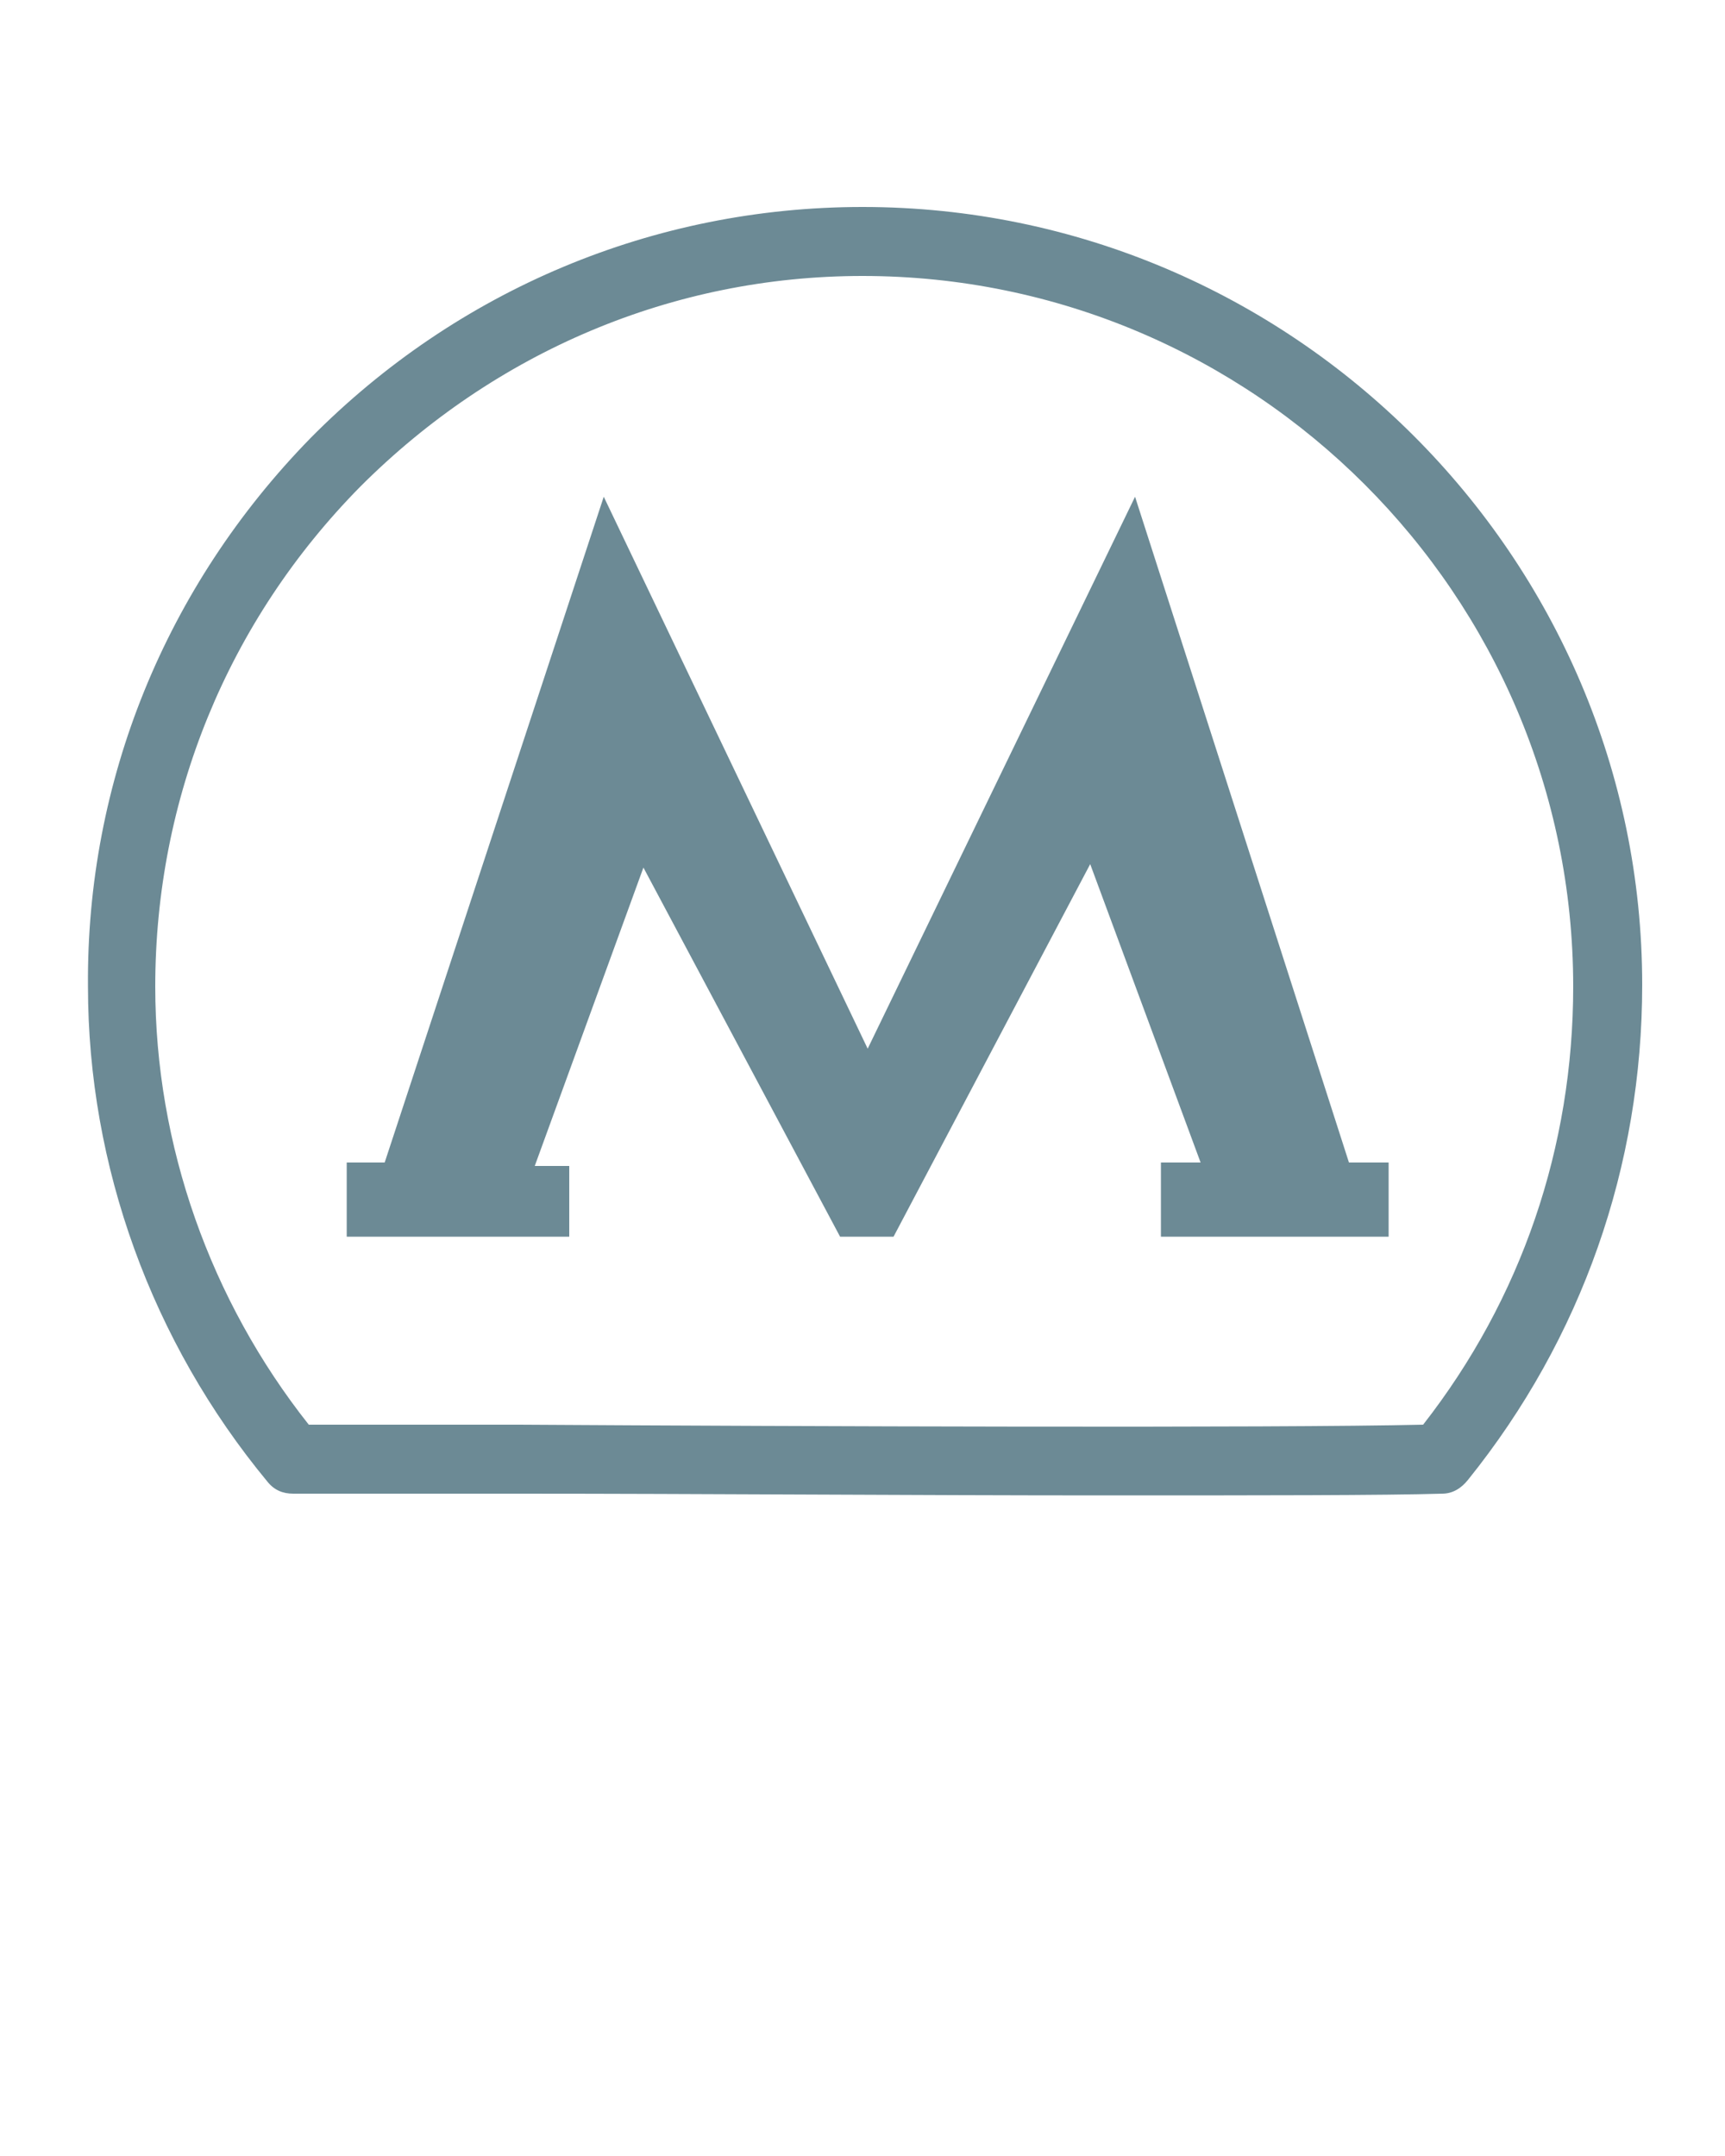 <?xml version="1.0" encoding="utf-8"?>
<!-- Generator: Adobe Illustrator 19.2.1, SVG Export Plug-In . SVG Version: 6.00 Build 0)  -->
<svg version="1.1" id="Слой_1" xmlns="http://www.w3.org/2000/svg" xmlns:xlink="http://www.w3.org/1999/xlink" x="0px" y="0px"
	 viewBox="0 0 100 125" style="enable-background:new 0 0 100 125;" xml:space="preserve">
<style type="text/css">
	.st0{fill:#6C8A95;}
</style>
<g>
	<polygon class="st0" points="65.8,28.8 50.3,60.8 35,28.8 22.3,67.4 20.1,67.4 20.1,71.7 33,71.7 33,67.6 31,67.6 37.3,50.3 
		48.7,71.7 51.8,71.7 63.2,50.1 69.6,67.4 67.3,67.4 67.3,71.7 80.5,71.7 80.5,67.4 78.2,67.4 	"/>
	<path class="st0" d="M50,12c-12.1,0-23.5,4.8-32,13.4C9.6,34,5,45.3,5.1,57.2c0,10.4,3.7,20.6,10.4,28.7c0.4,0.5,0.9,0.7,1.5,0.7
		c2.4,0,7.2,0,13.2,0c10.1,0,23.1,0.1,33.9,0.1c8.8,0,16.2,0,19.5-0.1c0.6,0,1.1-0.3,1.5-0.8c6.6-8.2,10.1-18.2,10.1-28.7
		C95.2,32.3,74.9,12,50,12z M82.5,82.6c-8.6,0.2-35.9,0.1-52.4,0c-5.3,0-9.6,0-12.2,0C12.2,75.4,9,66.4,9,57.2
		c0-10.9,4.2-21.2,11.9-29C28.7,20.4,39,16,50,16c22.7,0,41.2,18.5,41.2,41.2C91.2,66.5,88.2,75.3,82.5,82.6z"/>
</g>
</svg>
